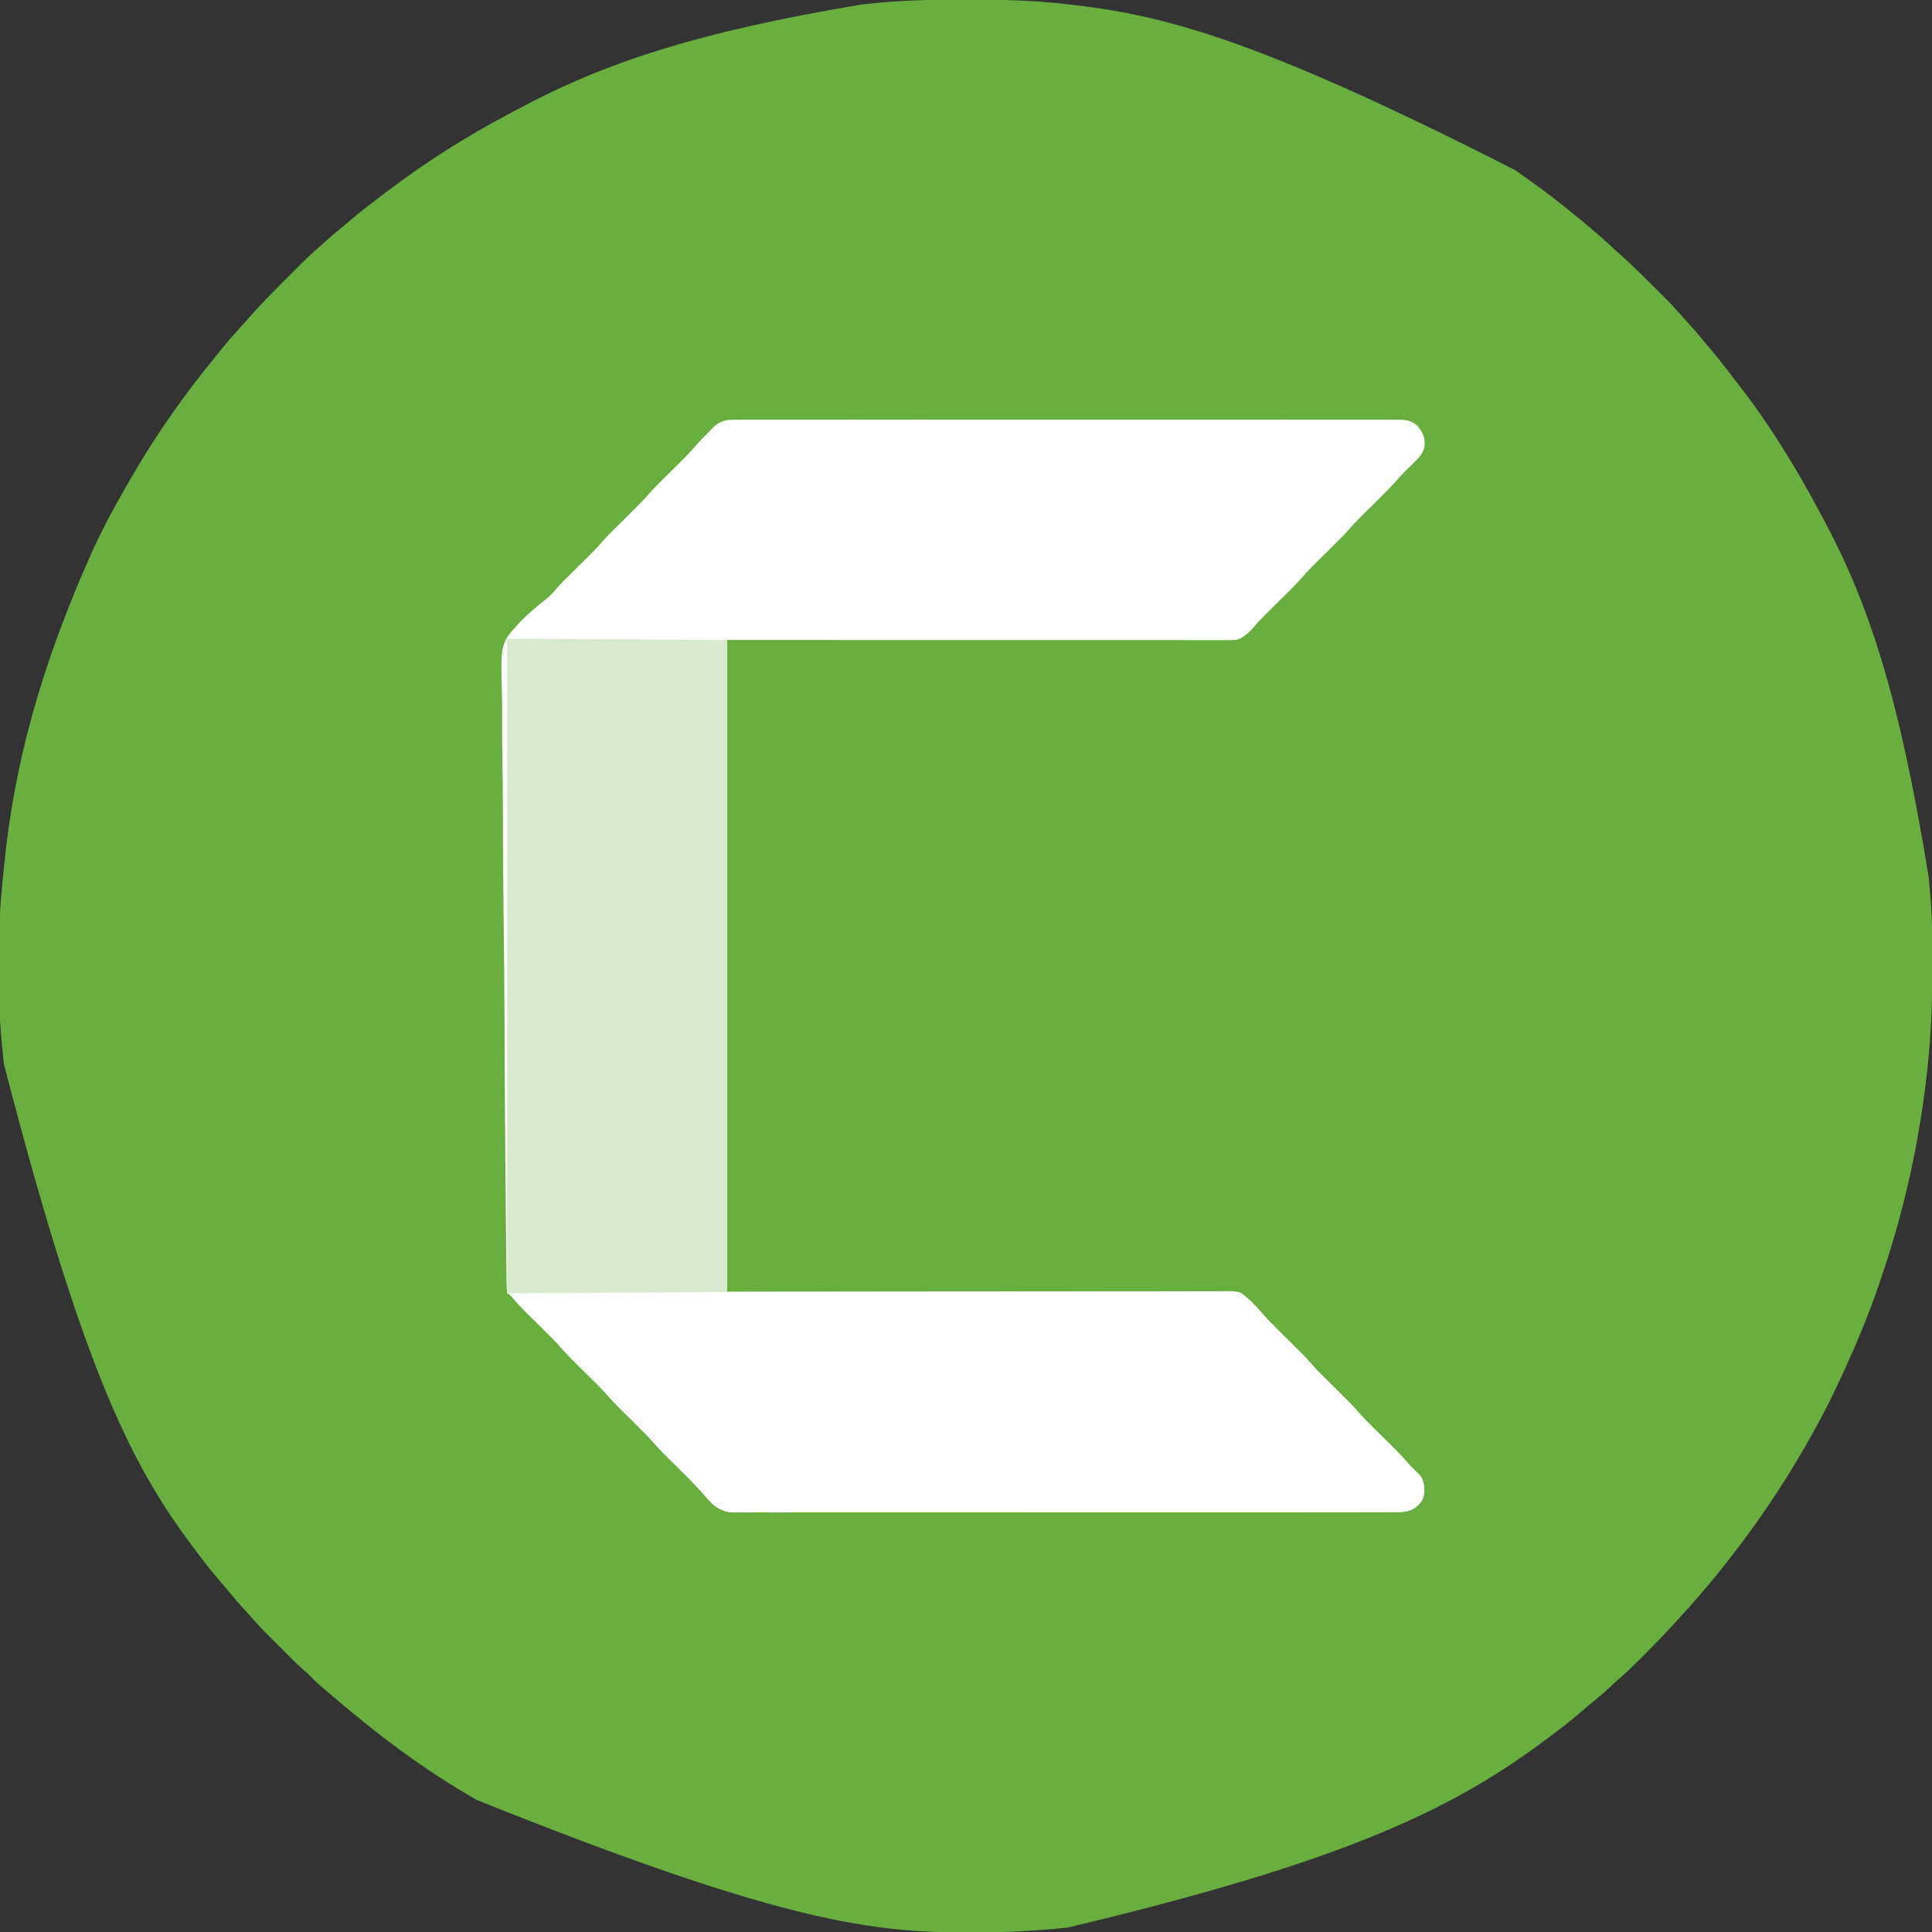 <?xml version="1.0" encoding="UTF-8"?>
<svg xmlns="http://www.w3.org/2000/svg" xmlns:xlink="http://www.w3.org/1999/xlink" viewBox="0 0 256 256" version="1.1">
<rect x="0" y="0" width="256" height="256" fill="#333333" stroke="none"/>
<g id="surface1">
<path style=" stroke:none;fill-rule:nonzero;fill:rgb(41.176%,68.627%,25.098%);fill-opacity:1;" d="M 127.504 -0.051 C 127.906 -0.051 128.309 -0.051 128.711 -0.051 C 132.703 -0.043 136.668 0.039 140.641 0.48 C 140.906 0.508 141.172 0.539 141.434 0.566 C 153.992 1.938 166.336 5.004 200.801 22.559 C 200.898 22.629 200.996 22.699 201.098 22.77 C 201.75 23.227 202.395 23.691 203.039 24.16 C 203.156 24.242 203.27 24.328 203.391 24.414 C 205.09 25.645 206.746 26.914 208.363 28.254 C 208.75 28.57 209.141 28.887 209.531 29.199 C 211.141 30.52 212.703 31.895 214.23 33.309 C 214.531 33.586 214.836 33.863 215.141 34.137 C 216.438 35.309 217.676 36.531 218.91 37.77 C 219.25 38.113 219.594 38.453 219.934 38.793 C 220.156 39.016 220.379 39.234 220.598 39.457 C 220.699 39.559 220.797 39.656 220.902 39.758 C 221.504 40.363 222.074 40.988 222.633 41.633 C 222.992 42.051 223.367 42.449 223.738 42.852 C 224.426 43.594 225.078 44.359 225.711 45.148 C 226.035 45.547 226.367 45.938 226.703 46.324 C 227.746 47.539 228.715 48.805 229.68 50.082 C 229.895 50.363 230.109 50.645 230.328 50.922 C 234.406 56.133 237.922 61.863 241.031 67.695 C 241.199 68.008 241.367 68.324 241.539 68.637 C 247.609 79.895 251.688 92.258 255.559 116.238 C 255.578 116.453 255.578 116.453 255.602 116.672 C 255.688 117.621 255.77 118.57 255.84 119.52 C 255.852 119.695 255.852 119.695 255.867 119.871 C 256.043 122.297 256.031 124.727 256.031 127.156 C 256.031 127.629 256.031 128.102 256.031 128.574 C 256.055 132.91 255.871 137.215 255.398 141.531 C 255.379 141.715 255.379 141.715 255.359 141.902 C 254.363 151.066 252.395 160.07 249.441 168.801 C 249.32 169.156 249.203 169.508 249.086 169.863 C 247.648 174.148 245.895 178.297 244 182.398 C 243.926 182.559 243.855 182.715 243.777 182.879 C 242.848 184.887 241.859 186.855 240.801 188.801 C 240.719 188.949 240.637 189.102 240.551 189.254 C 237.266 195.27 233.504 201.004 229.281 206.398 C 229.137 206.586 228.996 206.77 228.852 206.953 C 227.926 208.145 226.969 209.309 225.988 210.453 C 225.754 210.727 225.523 211 225.289 211.273 C 224.289 212.453 223.262 213.602 222.207 214.73 C 221.984 214.969 221.766 215.211 221.547 215.449 C 220.457 216.652 219.332 217.812 218.184 218.957 C 217.887 219.25 217.594 219.547 217.301 219.844 C 216.445 220.699 215.59 221.547 214.672 222.328 C 214.23 222.707 213.812 223.105 213.391 223.5 C 212.625 224.215 211.836 224.891 211.02 225.547 C 210.586 225.898 210.164 226.258 209.746 226.621 C 208.707 227.523 207.645 228.383 206.547 229.211 C 206.199 229.469 205.855 229.73 205.512 229.996 C 192.965 239.504 178.895 246.508 141.531 255.398 C 141.418 255.414 141.305 255.426 141.188 255.438 C 136.957 255.895 132.719 256.062 128.465 256.051 C 128.113 256.051 127.758 256.051 127.406 256.051 C 114.688 256.027 102.078 254.102 63.156 238.5 C 62.742 238.254 62.324 238.008 61.906 237.762 C 55.75 234.148 50.027 229.82 44.598 225.195 C 44.309 224.949 44.02 224.707 43.73 224.461 C 42 222.996 42 222.996 41.23 222.191 C 40.953 221.914 40.664 221.66 40.367 221.406 C 39.688 220.812 39.043 220.188 38.406 219.547 C 38.289 219.43 38.172 219.312 38.051 219.195 C 37.809 218.949 37.562 218.707 37.32 218.461 C 36.949 218.09 36.582 217.723 36.211 217.352 C 35.973 217.113 35.734 216.875 35.496 216.637 C 35.387 216.527 35.277 216.418 35.164 216.305 C 34.539 215.68 33.941 215.035 33.363 214.363 C 33.008 213.949 32.633 213.551 32.262 213.148 C 31.578 212.41 30.93 211.648 30.301 210.863 C 29.945 210.434 29.582 210.008 29.219 209.586 C 28.309 208.535 27.441 207.465 26.609 206.355 C 26.387 206.062 26.164 205.77 25.941 205.477 C 17.707 194.613 11.27 182.547 0.516 140.988 C 0.48 140.645 0.445 140.301 0.406 139.961 C -0.438 132.016 -0.414 123.637 0.445 115.699 C 0.48 115.355 0.516 115.016 0.547 114.676 C 1.844 101.469 5.328 88.332 12.48 72.48 C 12.555 72.324 12.555 72.324 12.629 72.168 C 13.836 69.656 15.121 67.199 16.527 64.789 C 16.812 64.301 17.094 63.809 17.375 63.316 C 19.672 59.352 22.207 55.504 24.961 51.84 C 25.043 51.727 25.129 51.617 25.215 51.5 C 26.402 49.918 27.633 48.371 28.887 46.844 C 29.098 46.586 29.305 46.328 29.516 46.07 C 30.242 45.168 31 44.301 31.785 43.449 C 32.102 43.105 32.406 42.762 32.711 42.41 C 34.301 40.586 35.988 38.867 37.699 37.16 C 38.113 36.75 38.523 36.336 38.934 35.926 C 39.195 35.66 39.461 35.398 39.727 35.133 C 39.848 35.012 39.969 34.891 40.094 34.766 C 40.836 34.023 41.605 33.324 42.398 32.641 C 42.656 32.406 42.914 32.176 43.172 31.941 C 43.859 31.316 44.574 30.723 45.297 30.141 C 45.699 29.812 46.094 29.477 46.484 29.137 C 47.695 28.102 48.949 27.133 50.219 26.176 C 50.543 25.934 50.867 25.688 51.191 25.441 C 56.297 21.559 61.738 18.098 67.41 15.105 C 67.805 14.898 68.199 14.688 68.59 14.477 C 79.918 8.383 92.32 4.238 114.16 0.602 C 114.367 0.574 114.578 0.551 114.793 0.527 C 119.023 0.059 123.254 -0.062 127.504 -0.051 Z M 127.504 -0.051 "/>
<path style=" stroke:none;fill-rule:nonzero;fill:rgb(99.608%,99.608%,99.608%);fill-opacity:1;" d="M 97.531 55.621 C 97.762 55.617 97.762 55.617 97.996 55.617 C 98.512 55.617 99.031 55.617 99.547 55.617 C 99.922 55.617 100.293 55.617 100.668 55.617 C 101.59 55.613 102.508 55.617 103.43 55.617 C 104.531 55.617 105.637 55.617 106.738 55.617 C 108.898 55.613 111.059 55.613 113.219 55.613 C 115.109 55.617 117 55.617 118.891 55.617 C 119.078 55.617 119.078 55.617 119.27 55.617 C 119.781 55.617 120.289 55.617 120.797 55.613 C 125.57 55.613 130.348 55.613 135.121 55.617 C 139.363 55.621 143.605 55.621 147.848 55.617 C 152.613 55.613 157.379 55.613 162.145 55.617 C 162.652 55.617 163.16 55.617 163.668 55.617 C 163.793 55.617 163.918 55.617 164.047 55.617 C 165.938 55.617 167.828 55.617 169.715 55.613 C 171.863 55.613 174.012 55.613 176.16 55.617 C 177.258 55.617 178.355 55.617 179.453 55.617 C 180.453 55.613 181.457 55.617 182.461 55.617 C 182.824 55.617 183.188 55.617 183.551 55.617 C 184.043 55.617 184.539 55.617 185.031 55.621 C 185.172 55.617 185.316 55.617 185.461 55.617 C 186.402 55.625 187.09 55.773 187.812 56.422 C 188.613 57.395 188.848 58 188.75 59.266 C 188.465 60.344 187.605 61.07 186.828 61.82 C 186.625 62.02 186.418 62.223 186.211 62.422 C 186.121 62.512 186.031 62.598 185.938 62.691 C 185.637 63 185.359 63.316 185.074 63.645 C 184.508 64.297 183.906 64.91 183.289 65.52 C 183.18 65.629 183.07 65.738 182.957 65.852 C 182.496 66.309 182.035 66.77 181.57 67.227 C 181.23 67.562 180.891 67.902 180.551 68.238 C 180.449 68.34 180.344 68.441 180.238 68.547 C 179.738 69.043 179.262 69.547 178.801 70.078 C 178.246 70.723 177.656 71.324 177.051 71.922 C 176.941 72.027 176.832 72.137 176.719 72.25 C 176.258 72.711 175.793 73.168 175.332 73.625 C 174.988 73.965 174.648 74.301 174.309 74.641 C 174.207 74.742 174.105 74.844 174 74.945 C 173.5 75.441 173.02 75.945 172.562 76.477 C 171.996 77.133 171.391 77.746 170.773 78.355 C 170.605 78.523 170.605 78.523 170.434 78.695 C 169.957 79.172 169.477 79.645 169 80.117 C 168.648 80.465 168.297 80.816 167.945 81.164 C 167.84 81.27 167.734 81.375 167.625 81.484 C 167 82.102 166.41 82.742 165.84 83.41 C 165.559 83.727 165.262 83.984 164.922 84.23 C 164.816 84.305 164.715 84.383 164.609 84.461 C 163.988 84.848 163.438 84.82 162.727 84.82 C 162.613 84.82 162.496 84.82 162.379 84.82 C 161.992 84.82 161.605 84.82 161.219 84.82 C 160.941 84.82 160.664 84.82 160.383 84.82 C 159.617 84.82 158.848 84.82 158.078 84.82 C 157.238 84.816 156.398 84.816 155.559 84.816 C 153.926 84.816 152.297 84.816 150.664 84.816 C 148.777 84.816 146.891 84.816 145.004 84.816 C 140.02 84.812 135.035 84.812 130.051 84.809 C 118.918 84.809 107.789 84.805 96.32 84.801 C 96.32 113.312 96.32 141.824 96.32 171.199 C 118.535 171.168 118.535 171.168 140.75 171.129 C 145.043 171.125 145.043 171.125 147.047 171.125 C 148.453 171.121 149.859 171.121 151.266 171.117 C 152.887 171.109 154.508 171.109 156.129 171.109 C 156.957 171.109 157.785 171.109 158.613 171.105 C 159.363 171.102 160.113 171.102 160.863 171.102 C 161.137 171.105 161.406 171.102 161.676 171.102 C 164.277 171.078 164.277 171.078 165.281 172 C 165.496 172.191 165.496 172.191 165.715 172.383 C 165.84 172.512 165.961 172.637 166.09 172.77 C 166.215 172.895 166.34 173.023 166.465 173.152 C 166.781 173.492 167.086 173.84 167.391 174.191 C 167.973 174.859 168.594 175.488 169.227 176.113 C 169.34 176.227 169.449 176.34 169.566 176.457 C 169.926 176.812 170.281 177.164 170.641 177.52 C 171.113 177.988 171.582 178.457 172.055 178.926 C 172.16 179.031 172.266 179.133 172.375 179.242 C 172.984 179.848 173.559 180.473 174.121 181.125 C 174.586 181.652 175.09 182.145 175.59 182.641 C 175.699 182.75 175.809 182.859 175.922 182.969 C 176.266 183.312 176.613 183.656 176.961 184 C 177.418 184.453 177.875 184.906 178.328 185.359 C 178.434 185.461 178.535 185.562 178.641 185.668 C 179.242 186.266 179.805 186.883 180.359 187.523 C 180.828 188.051 181.328 188.543 181.828 189.039 C 181.938 189.148 182.047 189.258 182.16 189.371 C 182.508 189.715 182.855 190.059 183.199 190.398 C 183.656 190.852 184.113 191.305 184.57 191.762 C 184.672 191.863 184.777 191.961 184.883 192.066 C 185.492 192.676 186.074 193.305 186.637 193.961 C 187.066 194.453 187.543 194.895 188.012 195.348 C 188.738 196.133 188.707 196.859 188.691 197.898 C 188.605 198.758 188.223 199.156 187.609 199.719 C 186.707 200.336 185.957 200.367 184.895 200.359 C 184.742 200.363 184.59 200.363 184.434 200.363 C 183.918 200.363 183.402 200.363 182.887 200.363 C 182.516 200.363 182.141 200.363 181.77 200.363 C 180.852 200.367 179.938 200.367 179.02 200.367 C 177.922 200.367 176.824 200.367 175.723 200.371 C 173.445 200.371 171.168 200.375 168.891 200.375 C 167.133 200.375 165.375 200.375 163.617 200.375 C 163.109 200.375 162.605 200.375 162.098 200.375 C 161.91 200.375 161.91 200.375 161.719 200.375 C 158.18 200.379 154.641 200.379 151.102 200.379 C 150.902 200.379 150.902 200.379 150.699 200.379 C 150.023 200.379 149.348 200.379 148.668 200.379 C 148.535 200.379 148.402 200.379 148.262 200.379 C 147.992 200.379 147.719 200.379 147.449 200.379 C 143.223 200.379 138.992 200.383 134.766 200.387 C 130.02 200.391 125.273 200.395 120.527 200.395 C 120.02 200.395 119.512 200.395 119.008 200.395 C 118.883 200.395 118.758 200.395 118.629 200.395 C 116.625 200.395 114.617 200.395 112.609 200.398 C 110.594 200.402 108.578 200.402 106.562 200.398 C 105.469 200.398 104.375 200.398 103.285 200.402 C 102.285 200.402 101.285 200.402 100.285 200.398 C 99.922 200.398 99.562 200.398 99.199 200.402 C 98.707 200.402 98.215 200.402 97.723 200.398 C 97.582 200.402 97.441 200.402 97.297 200.406 C 96.141 200.391 95.328 200.055 94.445 199.312 C 94.32 199.184 94.199 199.055 94.07 198.922 C 93.883 198.727 93.883 198.727 93.695 198.531 C 93.379 198.188 93.07 197.84 92.766 197.484 C 92.203 196.84 91.613 196.234 91.004 195.637 C 90.898 195.531 90.793 195.426 90.684 195.316 C 90.352 194.984 90.016 194.652 89.68 194.32 C 89.238 193.883 88.797 193.445 88.355 193.004 C 88.254 192.906 88.156 192.809 88.055 192.707 C 87.461 192.117 86.906 191.508 86.359 190.875 C 85.902 190.359 85.414 189.879 84.926 189.395 C 84.82 189.289 84.715 189.184 84.605 189.074 C 84.27 188.742 83.934 188.41 83.602 188.078 C 83.156 187.641 82.715 187.203 82.273 186.766 C 82.176 186.668 82.078 186.57 81.973 186.469 C 81.484 185.98 81.016 185.484 80.562 184.961 C 80.008 184.316 79.414 183.719 78.809 183.121 C 78.699 183.012 78.59 182.902 78.477 182.789 C 78.133 182.445 77.785 182.102 77.441 181.762 C 76.984 181.309 76.527 180.855 76.07 180.398 C 75.969 180.297 75.863 180.195 75.758 180.094 C 75.156 179.496 74.594 178.875 74.039 178.234 C 73.582 177.719 73.094 177.238 72.605 176.754 C 72.5 176.648 72.395 176.543 72.285 176.438 C 71.949 176.105 71.613 175.773 71.281 175.441 C 70.836 175.004 70.395 174.562 69.953 174.125 C 69.855 174.027 69.758 173.93 69.656 173.828 C 69.051 173.227 68.48 172.605 67.93 171.949 C 67.664 171.645 67.664 171.645 67.199 171.359 C 67.148 170.891 67.125 170.453 67.125 169.98 C 67.121 169.836 67.121 169.691 67.117 169.543 C 67.109 169.051 67.105 168.559 67.105 168.066 C 67.098 167.715 67.094 167.359 67.09 167.008 C 67.078 166.031 67.07 165.051 67.059 164.074 C 67.051 163.238 67.043 162.402 67.031 161.566 C 66.945 153.742 66.898 145.922 66.863 138.098 C 66.859 136.934 66.852 135.766 66.848 134.602 C 66.848 134.473 66.848 134.344 66.844 134.211 C 66.824 130.047 66.785 125.883 66.734 121.719 C 66.684 117.434 66.648 113.152 66.641 108.867 C 66.637 108.258 66.637 107.652 66.637 107.043 C 66.633 106.922 66.633 106.805 66.633 106.68 C 66.629 104.77 66.602 102.859 66.57 100.945 C 66.539 99.016 66.527 97.09 66.535 95.16 C 66.543 94.117 66.539 93.074 66.508 92.031 C 66.32 85.246 66.32 85.246 68.863 82.461 C 69.938 81.355 71.098 80.359 72.316 79.418 C 72.887 78.961 73.359 78.461 73.824 77.898 C 74.273 77.371 74.773 76.887 75.27 76.398 C 75.379 76.293 75.488 76.184 75.602 76.07 C 76.062 75.609 76.527 75.152 76.988 74.695 C 77.328 74.355 77.672 74.02 78.012 73.68 C 78.113 73.578 78.215 73.477 78.32 73.371 C 78.922 72.773 79.488 72.156 80.039 71.516 C 80.496 71 80.984 70.52 81.477 70.035 C 81.633 69.879 81.633 69.879 81.797 69.715 C 82.242 69.273 82.691 68.828 83.137 68.387 C 83.469 68.059 83.797 67.73 84.125 67.406 C 84.223 67.309 84.324 67.211 84.426 67.109 C 84.918 66.621 85.387 66.125 85.84 65.602 C 86.387 64.969 86.961 64.379 87.555 63.797 C 87.66 63.691 87.766 63.586 87.875 63.477 C 88.324 63.031 88.77 62.59 89.219 62.145 C 89.547 61.82 89.875 61.492 90.203 61.164 C 90.355 61.02 90.355 61.02 90.504 60.867 C 91.109 60.27 91.676 59.648 92.23 59.004 C 92.719 58.445 93.246 57.918 93.77 57.391 C 93.879 57.277 93.988 57.164 94.102 57.051 C 94.207 56.941 94.316 56.832 94.426 56.723 C 94.52 56.625 94.617 56.527 94.715 56.43 C 95.617 55.684 96.406 55.609 97.531 55.621 Z M 97.531 55.621 "/>
<path style=" stroke:none;fill-rule:nonzero;fill:rgb(99.608%,99.608%,99.608%);fill-opacity:1;" d="M 67.359 171.199 C 76.555 171.188 85.75 171.172 94.945 171.168 C 95.148 171.164 95.148 171.164 95.359 171.164 C 98.316 171.164 101.273 171.16 104.23 171.16 C 105.68 171.156 107.129 171.156 108.578 171.156 C 108.797 171.156 108.797 171.156 109.016 171.156 C 113.695 171.152 118.371 171.145 123.051 171.141 C 127.859 171.133 132.664 171.125 137.473 171.125 C 138.148 171.125 138.828 171.125 139.508 171.125 C 139.641 171.125 139.773 171.125 139.914 171.125 C 142.062 171.121 144.215 171.121 146.367 171.113 C 148.531 171.109 150.691 171.109 152.855 171.109 C 154.141 171.109 155.426 171.109 156.711 171.102 C 157.668 171.102 158.629 171.102 159.586 171.102 C 159.977 171.105 160.363 171.102 160.754 171.102 C 161.277 171.098 161.805 171.098 162.332 171.102 C 162.562 171.098 162.562 171.098 162.793 171.094 C 164.055 171.109 164.785 171.562 165.715 172.383 C 165.84 172.512 165.961 172.637 166.09 172.77 C 166.215 172.895 166.34 173.023 166.465 173.152 C 166.781 173.492 167.086 173.84 167.391 174.191 C 167.973 174.859 168.594 175.488 169.227 176.113 C 169.395 176.285 169.395 176.285 169.566 176.457 C 169.926 176.812 170.281 177.164 170.641 177.52 C 171.113 177.988 171.582 178.457 172.055 178.926 C 172.16 179.031 172.266 179.133 172.375 179.242 C 172.984 179.848 173.559 180.473 174.121 181.125 C 174.586 181.652 175.09 182.145 175.59 182.641 C 175.754 182.805 175.754 182.805 175.922 182.969 C 176.266 183.312 176.613 183.656 176.961 184 C 177.418 184.453 177.875 184.906 178.328 185.359 C 178.434 185.461 178.535 185.562 178.641 185.668 C 179.242 186.266 179.805 186.883 180.359 187.523 C 180.828 188.051 181.328 188.543 181.828 189.039 C 181.992 189.203 181.992 189.203 182.16 189.371 C 182.508 189.715 182.855 190.059 183.199 190.398 C 183.656 190.852 184.113 191.305 184.57 191.762 C 184.672 191.863 184.777 191.961 184.883 192.066 C 185.492 192.676 186.074 193.305 186.637 193.961 C 187.066 194.453 187.543 194.895 188.012 195.348 C 188.738 196.133 188.707 196.859 188.691 197.898 C 188.605 198.758 188.223 199.156 187.609 199.719 C 186.707 200.336 185.957 200.367 184.895 200.359 C 184.742 200.363 184.59 200.363 184.434 200.363 C 183.918 200.363 183.402 200.363 182.887 200.363 C 182.516 200.363 182.141 200.363 181.77 200.363 C 180.852 200.367 179.938 200.367 179.02 200.367 C 177.922 200.367 176.824 200.367 175.723 200.371 C 173.445 200.371 171.168 200.375 168.891 200.375 C 167.133 200.375 165.375 200.375 163.617 200.375 C 163.109 200.375 162.605 200.375 162.098 200.375 C 161.91 200.375 161.91 200.375 161.719 200.375 C 158.18 200.379 154.641 200.379 151.102 200.379 C 150.902 200.379 150.902 200.379 150.699 200.379 C 150.023 200.379 149.348 200.379 148.668 200.379 C 148.535 200.379 148.402 200.379 148.262 200.379 C 147.992 200.379 147.719 200.379 147.449 200.379 C 143.223 200.379 138.992 200.383 134.766 200.387 C 130.02 200.391 125.273 200.395 120.527 200.395 C 120.02 200.395 119.512 200.395 119.008 200.395 C 118.883 200.395 118.758 200.395 118.629 200.395 C 116.625 200.395 114.617 200.395 112.609 200.398 C 110.594 200.402 108.578 200.402 106.562 200.398 C 105.469 200.398 104.375 200.398 103.285 200.402 C 102.285 200.402 101.285 200.402 100.285 200.398 C 99.922 200.398 99.562 200.398 99.199 200.402 C 98.707 200.402 98.215 200.402 97.723 200.398 C 97.582 200.402 97.441 200.402 97.297 200.406 C 96.141 200.391 95.328 200.055 94.445 199.312 C 94.32 199.184 94.199 199.055 94.07 198.922 C 93.945 198.793 93.82 198.664 93.695 198.531 C 93.379 198.188 93.07 197.84 92.766 197.484 C 92.203 196.84 91.613 196.234 91.004 195.637 C 90.898 195.531 90.793 195.426 90.684 195.316 C 90.352 194.984 90.016 194.652 89.68 194.32 C 89.238 193.883 88.797 193.445 88.355 193.004 C 88.207 192.859 88.207 192.859 88.055 192.707 C 87.461 192.117 86.906 191.508 86.359 190.875 C 85.902 190.359 85.414 189.879 84.926 189.395 C 84.82 189.289 84.715 189.184 84.605 189.074 C 84.27 188.742 83.934 188.41 83.602 188.078 C 83.156 187.641 82.715 187.203 82.273 186.766 C 82.176 186.668 82.078 186.57 81.973 186.469 C 81.484 185.98 81.016 185.484 80.562 184.961 C 80.008 184.316 79.414 183.719 78.809 183.121 C 78.699 183.012 78.59 182.902 78.477 182.789 C 78.133 182.445 77.785 182.102 77.441 181.762 C 76.984 181.309 76.527 180.855 76.07 180.398 C 75.969 180.297 75.863 180.195 75.758 180.094 C 75.156 179.496 74.594 178.875 74.039 178.234 C 73.582 177.719 73.094 177.238 72.605 176.754 C 72.5 176.648 72.395 176.543 72.285 176.438 C 71.949 176.105 71.613 175.773 71.281 175.441 C 70.836 175.004 70.395 174.562 69.953 174.125 C 69.855 174.027 69.758 173.93 69.656 173.828 C 68.828 173.008 68.008 172.172 67.359 171.199 Z M 67.359 171.199 "/>
<path style=" stroke:none;fill-rule:nonzero;fill:rgb(84.706%,91.765%,80.392%);fill-opacity:1;" d="M 67.199 84.641 C 81.613 84.719 81.613 84.719 96.32 84.801 C 96.32 113.312 96.32 141.824 96.32 171.199 C 86.711 171.254 77.102 171.305 67.199 171.359 C 67.199 142.742 67.199 114.125 67.199 84.641 Z M 67.199 84.641 "/>
</g>
</svg>
